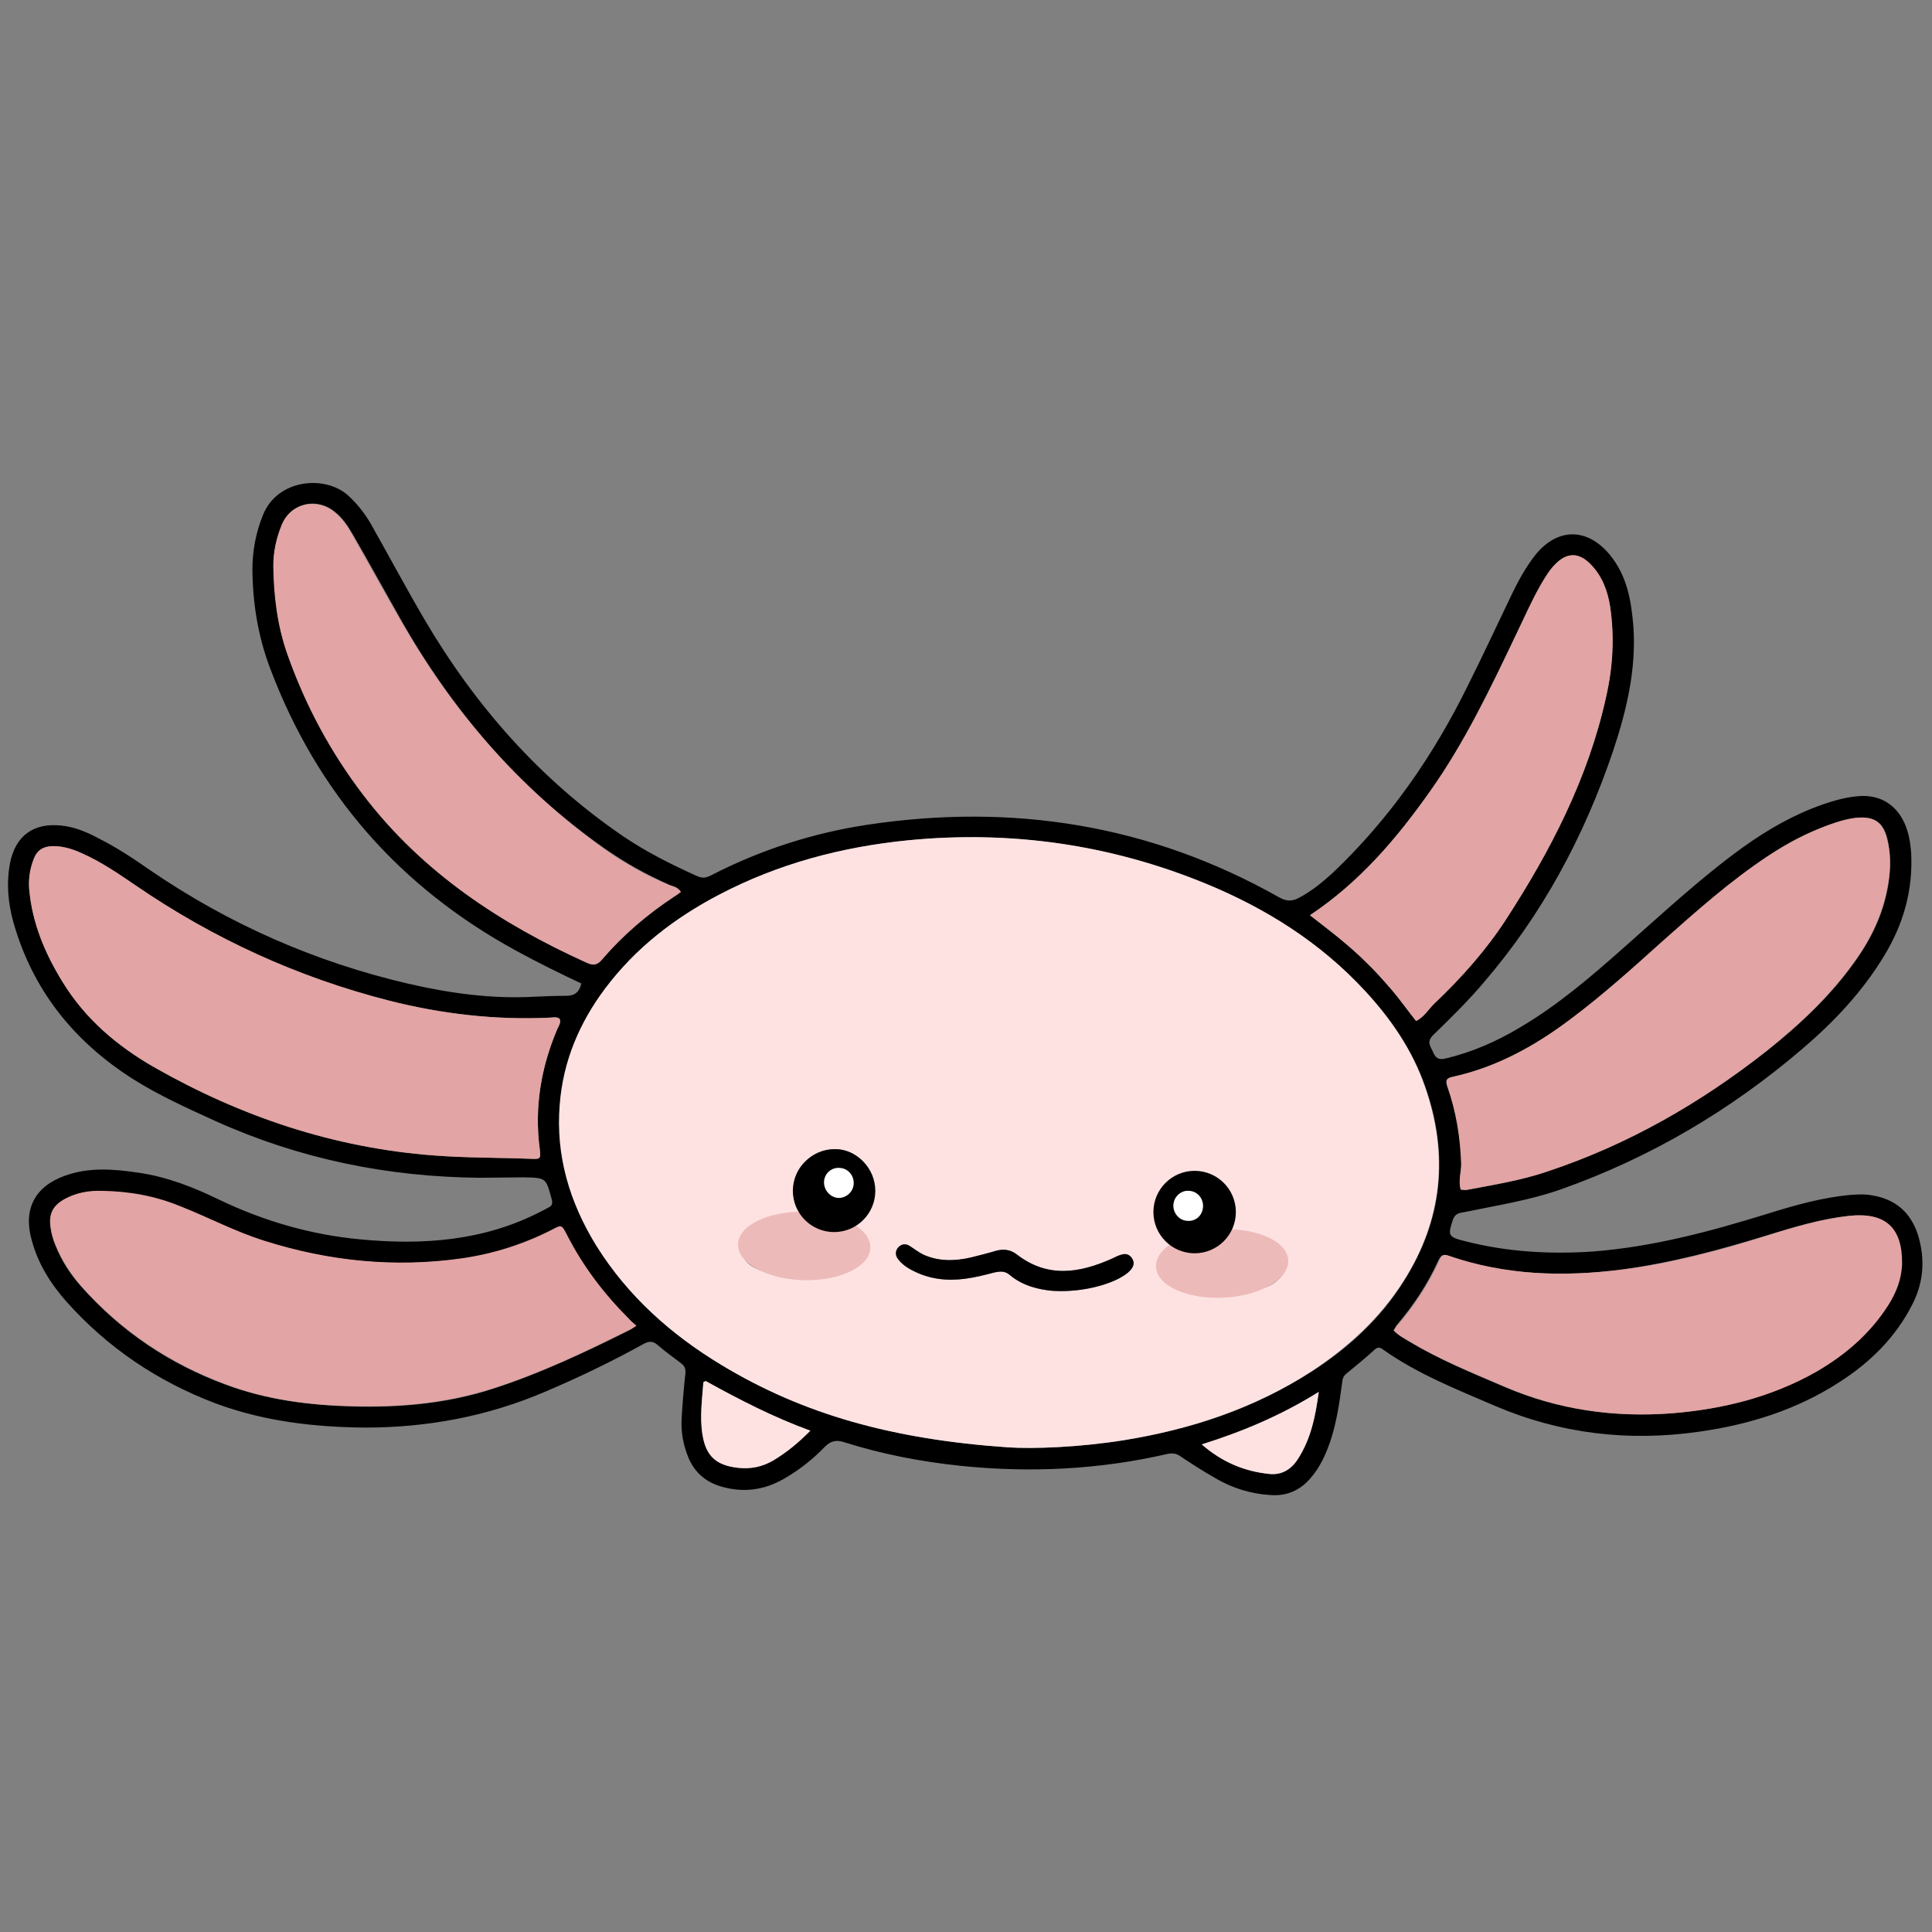 <?xml version="1.0" encoding="utf-8"?>
<!-- Generator: Adobe Illustrator 26.2.1, SVG Export Plug-In . SVG Version: 6.00 Build 0)  -->
<svg version="1.1" id="Layer_2_00000135681889998575406930000006003391160062969521_"
	 xmlns="http://www.w3.org/2000/svg" xmlns:xlink="http://www.w3.org/1999/xlink" x="0px" y="0px" viewBox="0 0 500 500"
	 style="enable-background:new 0 0 500 500;" xml:space="preserve">
<rect x="0" y="0" width="500" height="500" fill="#808080" stroke="none"/>
<style type="text/css">
	.st0{fill:#FEE2E2;}
	.st1{fill:#E2A4A4;}
	.st2{fill:#EDBABA;}
	.st3{fill:#FFFFFF;}
</style>
<g id="Layer_2_00000080184830069525313650000005762821578976427963_">
	<g>
		<g>
			<g>
				<path d="M150.45,254.53c-5.71-2.69-11.42-5.5-16.92-8.51c-30.17-16.49-51.4-40.73-63.58-72.95c-3.12-8.19-4.53-16.7-4.63-25.54
					c0-4.85,0.86-9.59,2.69-14.12c3.66-9.48,16.16-10.56,22.09-5.17c2.37,2.16,4.31,4.63,5.93,7.44
					c4.63,8.19,9.05,16.49,13.79,24.57c13.15,22.41,29.96,41.49,51.4,56.14c6.03,4.09,12.5,7.33,19.18,10.34
					c1.62,0.75,2.69,0.32,3.88-0.32c12.61-6.47,25.97-10.78,39.98-12.93c37.71-5.71,73.38-0.11,106.78,18.75
					c1.94,1.08,3.34,1.08,5.17,0.11c3.23-1.72,6.03-3.99,8.73-6.47c14.76-14.01,26.08-30.39,35.02-48.6
					c3.88-7.76,7.54-15.62,11.31-23.49c1.72-3.56,3.66-7.11,6.14-10.24c5.71-7,13.36-7,19.18,0c4.53,5.5,5.6,11.96,6.14,18.75
					c0.75,11.1-1.83,21.77-5.28,32.11c-7.44,21.98-18.21,42.13-33.4,59.8c-4.09,4.85-8.62,9.27-13.15,13.68
					c-1.72,1.72-0.75,2.8-0.11,4.2c0.65,1.62,1.4,2.37,3.45,1.83c6.79-1.62,13.15-4.42,19.07-7.97c9.91-5.82,18.53-13.25,27.05-20.8
					c10.02-8.84,19.83-17.99,30.71-25.86c6.47-4.63,13.25-8.51,20.69-11.1c3.12-1.08,6.25-1.94,9.59-2.16
					c5.28-0.32,9.37,2.26,11.53,7c1.08,2.37,1.51,4.96,1.72,7.54c0.54,9.7-1.94,18.53-7,26.83c-5.6,9.27-12.93,17.03-21.12,24.03
					c-18.64,15.95-39.44,28.23-62.61,36.42c-7.97,2.8-16.38,4.09-24.68,5.82c-1.19,0.22-2.48,0.22-3.12,1.83
					c-1.4,4.2-1.4,4.63,3.02,5.71c10.88,2.8,21.98,3.45,33.19,2.69c15.41-1.19,30.28-5.17,44.93-9.7
					c7.22-2.26,14.44-4.31,21.87-4.96c1.72-0.11,3.56-0.22,5.28,0.11c6.25,0.97,10.24,4.53,12.07,10.45
					c1.83,6.14,1.4,12.07-1.51,17.78c-4.31,8.51-10.88,14.98-18.75,20.04c-11.1,7.22-23.49,11.1-36.53,12.93
					c-18.21,2.59-35.77,0.54-52.69-6.68c-10.02-4.31-20.15-8.3-29.09-14.65c-0.97-0.75-1.62-0.43-2.37,0.32
					c-2.26,2.05-4.63,3.99-7,5.93c-0.97,0.75-1.08,1.62-1.19,2.69c-0.65,4.96-1.4,10.02-3.02,14.87c-1.19,3.45-2.69,6.79-5.17,9.59
					c-2.69,3.12-6.14,4.63-10.34,4.31c-5.17-0.32-9.91-1.83-14.33-4.42c-3.02-1.72-6.03-3.66-8.94-5.6
					c-1.08-0.75-1.94-0.86-3.23-0.65c-17.67,4.09-35.56,4.96-53.55,3.12c-10.34-1.08-20.47-3.02-30.28-6.14
					c-2.05-0.65-3.45-0.32-4.96,1.19c-3.23,3.34-6.79,6.14-10.78,8.4c-5.17,2.91-10.56,3.56-16.27,1.83
					c-3.88-1.19-6.57-3.56-8.19-7.22c-1.4-3.34-2.05-6.79-1.83-10.34c0.22-3.88,0.54-7.76,0.97-11.64c0.11-1.29-0.22-1.94-1.19-2.69
					c-1.94-1.51-3.99-2.91-5.82-4.53c-1.4-1.29-2.48-1.19-3.99-0.32c-8.19,4.53-16.7,8.62-25.32,12.28
					c-14.87,6.36-30.39,9.27-46.55,9.27c-13.25-0.11-26.18-1.62-38.68-6.25c-15.09-5.71-28.02-14.44-38.68-26.4
					c-4.09-4.63-7.33-9.81-8.94-15.84c-2.26-7.97,0.75-13.9,8.62-16.7c6.25-2.26,12.72-1.72,19.18-0.75
					c7.33,1.08,14.12,3.77,20.58,6.9c11.64,5.6,23.92,9.16,36.74,10.34c16.06,1.51,31.9,0.43,46.66-7.22
					c0.65-0.32,1.29-0.65,1.83-0.97c0.97-0.43,1.29-0.97,0.97-2.16c-1.51-5.6-1.4-5.6-7.33-5.71c-3.77,0-7.54,0.11-11.31,0.11
					c-23.81-0.22-46.55-4.85-68.32-14.65c-7.33-3.34-14.76-6.68-21.55-10.99c-15.19-9.7-25.86-22.95-30.82-40.52
					c-1.4-5.06-1.83-10.13-0.86-15.3c1.4-7,6.03-10.45,13.15-9.7c3.45,0.32,6.57,1.62,9.59,3.23c4.74,2.37,9.16,5.28,13.47,8.3
					c20.47,14.01,42.78,23.81,66.92,29.42c10.78,2.48,21.66,3.99,32.87,3.34c2.59-0.11,5.17-0.22,7.76-0.22
					C148.73,257.76,149.91,256.79,150.45,254.53z M260.9,374.57c6.57,0.43,18.32,0,29.96-1.83c17.35-2.8,33.73-8.19,48.6-17.78
					c9.59-6.14,17.89-13.79,23.92-23.49c10.02-15.84,11.64-32.65,5.5-50.21c-3.34-9.48-8.84-17.56-15.62-24.89
					c-11.53-12.39-25.54-21.23-41.16-27.69c-24.68-10.13-50.43-13.79-76.94-11.21c-17.24,1.62-33.73,6.03-49.03,14.12
					c-11.42,6.03-21.55,13.68-29.42,24.24c-6.68,8.94-10.78,18.86-11.75,30.06c-1.08,13.25,2.59,25.32,9.48,36.53
					c8.08,13.04,19.29,22.95,32.33,30.82C207.89,366.05,231.16,372.52,260.9,374.57z M144.85,263.69c-0.86-0.65-1.83-0.32-2.69-0.32
					c-14.12,0.65-27.91-0.97-41.49-4.42C76.96,252.91,55.2,243,35.05,229.1c-4.42-3.02-8.94-6.03-13.9-8.3
					c-2.37-1.08-4.85-1.83-7.44-1.83s-4.2,1.08-5.06,3.56c-0.86,2.48-1.29,4.96-1.08,7.65c0.86,8.73,4.09,16.59,8.62,23.92
					c5.93,9.48,14.12,16.59,23.71,22.09c22.52,12.82,46.55,20.9,72.52,22.84c8.3,0.65,16.7,0.54,25,0.86c2.48,0.11,2.59,0,2.26-2.59
					c-1.4-10.78,0.32-21.01,4.53-30.93C144.63,265.52,145.28,264.76,144.85,263.69z M164.68,343.1c-0.86-0.86-1.4-1.29-1.94-1.72
					c-6.57-6.47-12.07-13.79-16.16-21.98c-1.19-2.26-1.29-2.26-3.66-1.08c-7.33,3.88-15.09,6.36-23.38,7.44
					c-17.35,2.37-34.37,0.75-51.08-4.53c-7.54-2.37-14.44-6.03-21.77-8.94c-6.57-2.59-13.25-3.77-20.26-3.99
					c-3.34-0.11-6.57,0.43-9.59,2.05c-3.12,1.62-4.31,3.77-3.77,7.22c0.22,1.62,0.65,3.23,1.29,4.74c1.51,3.99,3.88,7.54,6.68,10.67
					c10.34,11.64,22.84,20.04,37.5,25.43c10.56,3.88,21.55,5.28,32.76,5.6c12.28,0.32,24.35-0.75,36.1-4.53
					c12.39-3.99,24.24-9.59,35.88-15.41C163.49,343.86,163.81,343.64,164.68,343.1z M378.03,307.87c0.54,0,0.97,0.22,1.4,0.11
					c7.11-1.29,14.33-2.48,21.23-4.85c20.69-6.9,39.33-17.56,56.46-31.03c8.94-7.11,17.24-14.87,23.71-24.35
					c4.09-5.93,6.9-12.28,7.97-19.4c0.54-3.77,0.54-7.54-0.32-11.21c-1.08-4.42-3.45-5.93-7.97-5.5c-2.48,0.22-4.85,0.97-7.11,1.83
					c-5.6,1.94-10.78,4.63-15.62,7.97c-9.81,6.47-18.53,14.33-27.37,22.09c-7.76,6.9-15.52,13.9-23.92,20.26
					c-9.16,6.9-19.07,12.39-30.39,14.87c-1.83,0.43-2.05,0.97-1.4,2.59c2.26,6.47,3.34,13.15,3.56,20.04
					C378.14,303.45,377.38,305.6,378.03,307.87z M360.68,344.29c1.19,1.29,2.69,2.05,3.99,2.91c7.76,4.63,16.16,8.08,24.46,11.64
					c14.01,6.03,28.66,8.08,43.64,6.9c13.04-1.08,25.65-4.2,37.18-10.78c7.44-4.31,13.79-9.7,18.43-17.03
					c2.16-3.34,3.56-6.9,3.66-10.88c0.11-9.37-4.31-13.36-13.58-12.39c-7.33,0.75-14.22,2.91-21.23,5.06
					c-12.28,3.77-24.78,7.11-37.61,8.84c-15.19,1.94-30.17,1.51-44.83-3.56c-1.62-0.54-2.05,0.22-2.59,1.29
					c-2.8,6.14-6.47,11.64-10.88,16.81C361.22,343.42,361,343.86,360.68,344.29z M176.21,230.82c-0.86-1.29-2.05-1.4-2.91-1.83
					c-5.93-2.59-11.53-5.71-16.92-9.48c-22.2-15.62-39.33-35.67-52.69-59.26c-4.09-7.22-8.08-14.55-12.28-21.77
					c-1.29-2.26-2.69-4.42-4.74-6.03c-4.74-3.88-11.42-2.26-13.68,3.34c-1.4,3.34-2.26,7-2.16,10.67
					c0.11,7.76,0.97,15.52,3.66,22.84c4.74,13.25,11.31,25.43,19.83,36.64c15.19,19.83,35.24,33.08,57.76,43.21
					c1.72,0.75,2.69,0.43,3.88-0.97c5.39-6.25,11.64-11.53,18.53-16.16C174.91,231.79,175.56,231.36,176.21,230.82z M339.02,236.86
					c2.59,2.05,5.06,3.99,7.54,5.93c2.48,2.05,4.85,4.09,7.11,6.36c2.37,2.26,4.53,4.74,6.68,7.22c2.16,2.48,3.99,5.17,6.14,7.87
					c2.16-1.08,3.23-3.12,4.85-4.63c6.9-6.57,13.25-13.68,18.43-21.66c11.53-17.78,21.23-36.53,25.86-57.43
					c1.72-7.76,2.16-15.52,1.08-23.49c-0.65-4.2-2.16-7.97-5.06-10.99c-3.02-3.12-6.14-3.12-9.16,0c-1.51,1.51-2.59,3.34-3.66,5.17
					c-2.48,4.31-4.42,8.84-6.57,13.25c-6.68,13.9-13.25,27.8-22.2,40.41C361.44,217.03,351.95,228.23,339.02,236.86z M209.72,370.26
					c-9.81-3.45-18.53-7.97-27.05-12.82c-0.11,0-0.22,0-0.32,0.11c-0.11,0-0.22,0.11-0.32,0.22c-0.32,4.53-0.97,9.05-0.22,13.58
					c0.97,5.5,3.56,7.87,9.05,8.51c3.23,0.32,6.25-0.22,9.16-1.83C203.47,375.97,206.59,373.49,209.72,370.26z M311.01,373.81
					c5.28,4.53,10.99,7,17.56,7.65c3.23,0.32,5.6-1.19,7.33-3.88c3.23-5.06,4.53-10.78,5.39-17.35
					C331.59,366.27,321.67,370.47,311.01,373.81z"/>
				<path class="st0" d="M260.9,374.57c-29.85-2.05-53.02-8.51-74.24-21.34c-13.04-7.87-24.14-17.78-32.33-30.82
					c-6.9-11.21-10.56-23.27-9.48-36.53c0.86-11.21,5.06-21.12,11.75-30.06c7.87-10.45,17.89-18.21,29.42-24.24
					c15.41-8.08,31.9-12.39,49.03-14.12c26.51-2.59,52.26,1.08,76.94,11.21c15.52,6.36,29.63,15.19,41.16,27.69
					c6.79,7.33,12.39,15.41,15.62,24.89c6.14,17.56,4.53,34.37-5.5,50.21c-6.14,9.7-14.44,17.24-23.92,23.49
					c-14.87,9.59-31.25,14.98-48.6,17.78C279.22,374.57,267.47,375,260.9,374.57z M303.14,321.77c-0.22,1.08-1.08,1.72-1.72,2.59
					c-2.37,2.69-2.05,5.39,0.86,7.44c1.08,0.75,2.16,1.4,3.45,1.72c7.33,1.94,14.55,1.94,21.77-0.32c2.91-0.97,5.39-3.77,5.5-5.93
					c0-2.37-2.48-4.85-5.82-5.82c-3.34-0.97-6.68-1.19-10.02-1.4c0-0.75,0.54-1.29,0.86-1.83c2.69-4.85,0.75-10.99-4.2-13.58
					c-5.06-2.59-10.99-0.75-13.58,4.2C297.97,313.25,298.83,317.35,303.14,321.77z M208.96,314.98c-0.54,0.75-1.4,0.86-2.26,0.75
					c-3.12-0.22-6.03,0.65-8.94,1.51c-3.88,1.08-5.93,3.45-5.93,6.03c0.11,2.69,2.05,4.63,5.82,5.82c6.9,2.26,13.79,1.51,20.69-0.32
					c1.62-0.43,3.02-1.19,4.31-2.26s1.83-2.37,1.83-3.99c0-3.34-2.37-4.53-5.06-5.39c0.97-0.65,1.94-1.19,2.91-1.94
					c3.34-2.69,4.53-7.11,3.02-11.1c-1.4-3.77-5.06-6.57-9.05-6.68c-4.31-0.22-7.97,2.16-9.7,6.25
					C204.87,307.97,206.16,311.64,208.96,314.98z M272.21,334.05c6.25,0.43,12.82-0.86,17.24-3.12c1.19-0.65,2.26-1.19,3.12-2.26
					c0.75-0.86,1.08-1.83,0.43-2.91c-0.65-1.08-1.62-1.4-2.69-1.08c-0.86,0.22-1.72,0.65-2.59,1.08c-8.4,3.66-16.59,5.06-24.57-1.08
					c-1.62-1.19-3.45-1.51-5.39-0.97c-2.16,0.65-4.31,1.19-6.47,1.72c-4.2,0.97-8.4,1.08-12.39-0.75c-1.29-0.65-2.37-1.51-3.56-2.26
					c-1.08-0.65-2.05-0.43-2.91,0.43c-0.75,0.86-0.86,1.94-0.11,2.91c0.97,1.4,2.37,2.26,3.77,3.02c4.31,2.26,8.94,2.8,13.68,2.16
					c2.59-0.32,5.06-0.97,7.54-1.62c1.51-0.32,2.69-0.43,3.99,0.65C264.78,332.86,268.98,333.73,272.21,334.05z"/>
				<path class="st1" d="M144.85,263.69c0.32,0.97-0.32,1.83-0.65,2.69c-4.2,9.91-5.93,20.26-4.53,30.93
					c0.32,2.59,0.22,2.69-2.26,2.59c-8.3-0.32-16.59-0.22-25-0.86c-25.97-1.94-50-10.02-72.52-22.84
					c-9.59-5.5-17.89-12.5-23.71-22.09c-4.53-7.33-7.87-15.19-8.62-23.92c-0.22-2.59,0.11-5.17,1.08-7.65
					c0.86-2.48,2.48-3.45,5.06-3.56c2.69,0,5.06,0.75,7.44,1.83c4.96,2.16,9.48,5.28,13.9,8.3c20.15,13.79,42.02,23.81,65.62,29.85
					c13.58,3.45,27.48,5.06,41.49,4.42C143.12,263.36,144.09,263.04,144.85,263.69z"/>
				<path class="st1" d="M164.68,343.1c-0.86,0.54-1.08,0.75-1.4,0.86c-11.64,5.82-23.38,11.42-35.88,15.41
					c-11.75,3.77-23.81,4.85-36.1,4.53c-11.21-0.22-22.2-1.62-32.76-5.6c-14.55-5.39-27.15-13.79-37.5-25.43
					c-2.8-3.23-5.06-6.79-6.68-10.67c-0.65-1.51-1.08-3.12-1.29-4.74c-0.43-3.45,0.75-5.6,3.77-7.22c3.02-1.62,6.25-2.16,9.59-2.05
					c7,0.11,13.68,1.29,20.26,3.99c7.33,2.91,14.22,6.57,21.77,8.94c16.7,5.28,33.73,7,51.08,4.53c8.19-1.19,15.95-3.66,23.38-7.44
					c2.37-1.29,2.48-1.19,3.66,1.08c4.2,8.3,9.7,15.52,16.16,21.98C163.17,341.81,163.71,342.35,164.68,343.1z"/>
				<path class="st1" d="M378.03,307.87c-0.65-2.26,0.11-4.42,0.11-6.57c-0.22-6.9-1.29-13.58-3.56-20.04
					c-0.54-1.62-0.32-2.26,1.4-2.59c11.31-2.48,21.23-7.97,30.39-14.87c8.4-6.25,16.16-13.25,23.92-20.26
					c8.73-7.76,17.56-15.62,27.37-22.09c4.96-3.23,10.13-5.93,15.62-7.97c2.37-0.86,4.63-1.51,7.11-1.83
					c4.53-0.43,6.9,1.08,7.97,5.5c0.97,3.66,0.97,7.44,0.32,11.21c-1.08,7.11-3.88,13.47-7.97,19.4
					c-6.57,9.48-14.76,17.24-23.71,24.35c-17.13,13.47-35.77,24.14-56.46,31.03c-6.9,2.37-14.12,3.45-21.23,4.85
					C379.11,307.97,378.57,307.87,378.03,307.87z"/>
				<path class="st1" d="M360.68,344.29c0.32-0.54,0.54-0.86,0.86-1.19c4.42-5.06,8.08-10.67,10.88-16.81
					c0.54-1.19,0.86-1.94,2.59-1.29c14.65,5.06,29.63,5.5,44.83,3.56c12.82-1.62,25.32-4.96,37.61-8.84
					c6.9-2.16,13.9-4.2,21.23-5.06c9.27-0.97,13.68,3.02,13.58,12.39c-0.11,3.99-1.51,7.54-3.66,10.88
					c-4.63,7.22-10.99,12.71-18.43,17.03c-11.53,6.57-24.14,9.7-37.18,10.78c-15.09,1.19-29.74-0.86-43.64-6.9
					c-8.3-3.56-16.7-6.9-24.46-11.64C363.27,346.33,361.87,345.58,360.68,344.29z"/>
				<path class="st1" d="M176.21,230.82c-0.75,0.54-1.29,0.97-1.83,1.29c-6.9,4.53-13.15,9.81-18.53,16.16
					c-1.19,1.4-2.16,1.72-3.88,0.97c-22.41-10.13-42.56-23.38-57.76-43.21c-8.62-11.21-15.19-23.49-19.83-36.64
					c-2.59-7.33-3.56-15.09-3.66-22.84c0-3.66,0.75-7.22,2.16-10.67c2.26-5.6,8.94-7.22,13.68-3.34c2.05,1.62,3.45,3.77,4.74,6.03
					c4.09,7.22,8.08,14.55,12.28,21.77c13.36,23.49,30.6,43.53,52.69,59.26c5.28,3.77,10.88,6.9,16.92,9.48
					C174.27,229.42,175.34,229.53,176.21,230.82z"/>
				<path class="st1" d="M339.02,236.86c12.93-8.62,22.41-19.83,31.03-32c8.94-12.61,15.62-26.51,22.2-40.41
					c2.16-4.42,4.09-8.94,6.57-13.25c1.08-1.83,2.16-3.66,3.66-5.17c3.02-3.12,6.14-3.12,9.16,0c3.02,3.02,4.42,6.9,5.06,10.99
					c1.19,7.87,0.75,15.62-1.08,23.49c-4.63,20.9-14.33,39.65-25.86,57.43c-5.17,7.97-11.53,15.09-18.43,21.66
					c-1.62,1.51-2.69,3.56-4.85,4.63c-2.16-2.69-4.09-5.39-6.14-7.87c-2.16-2.48-4.31-4.96-6.68-7.22
					c-2.26-2.26-4.63-4.31-7.11-6.36C344.09,240.73,341.61,238.9,339.02,236.86z"/>
				<path class="st0" d="M209.72,370.26c-3.23,3.23-6.25,5.71-9.7,7.76c-2.8,1.62-5.82,2.26-9.16,1.83
					c-5.5-0.65-8.19-3.02-9.05-8.51c-0.75-4.53-0.11-9.05,0.22-13.58c0.22-0.11,0.32-0.22,0.32-0.22c0.11,0,0.22-0.11,0.32-0.11
					C191.29,362.17,200.02,366.7,209.72,370.26z"/>
				<path class="st0" d="M311.01,373.81c10.67-3.34,20.58-7.54,30.28-13.58c-0.86,6.47-2.05,12.18-5.39,17.35
					c-1.72,2.69-4.2,4.2-7.33,3.88C322,380.82,316.18,378.34,311.01,373.81z"/>
				<path d="M272.21,334.05c-3.23-0.32-7.44-1.19-10.88-4.09c-1.19-1.08-2.48-0.97-3.99-0.65c-2.48,0.65-4.96,1.29-7.54,1.62
					c-4.74,0.65-9.37,0.11-13.68-2.16c-1.51-0.75-2.8-1.72-3.77-3.02c-0.65-0.97-0.65-2.05,0.11-2.91c0.75-0.86,1.83-1.08,2.91-0.43
					c1.19,0.75,2.26,1.62,3.56,2.26c3.99,1.83,8.19,1.72,12.39,0.75c2.16-0.54,4.31-1.08,6.47-1.72c1.94-0.54,3.77-0.32,5.39,0.97
					c7.97,6.14,16.16,4.85,24.57,1.08c0.86-0.43,1.72-0.86,2.59-1.08c1.08-0.32,2.05,0,2.69,1.08c0.65,1.08,0.32,2.05-0.43,2.91
					c-0.86,0.97-1.94,1.62-3.12,2.26C284.93,333.19,278.36,334.48,272.21,334.05z"/>
				
					<ellipse transform="matrix(0.999 -0.051 0.051 0.999 -16.144 16.412)" class="st2" cx="316.06" cy="327.04" rx="17.13" ry="8.84"/>
				
					<ellipse transform="matrix(0.028 -1 1 0.028 -120.354 521.48)" class="st2" cx="208.05" cy="322.65" rx="8.84" ry="17.13"/>
				<path d="M219.52,317.13c-3.88,0.97-7.33,0.32-10.45-2.16c-2.8-3.34-4.09-7-2.26-11.31c1.62-3.99,5.39-6.36,9.7-6.25
					c3.99,0.11,7.65,2.91,9.05,6.68c1.4,3.99,0.22,8.4-3.02,11.1C221.46,315.95,220.49,316.49,219.52,317.13z M220.92,306.57
					c0.22-2.26-1.29-4.2-3.56-4.42c-2.16-0.22-3.88,1.29-4.09,3.34c-0.22,2.16,1.4,4.2,3.56,4.42
					C218.88,310.13,220.71,308.62,220.92,306.57z"/>
				<path d="M317.04,320.04c-0.65,0.54-1.29,0.97-1.94,1.51c-3.99,2.91-7.97,2.59-11.96,0.22c-4.31-4.42-5.17-8.51-2.91-12.93
					c2.59-4.96,8.51-6.9,13.58-4.2c4.96,2.59,6.79,8.73,4.2,13.58C317.69,318.86,317.15,319.29,317.04,320.04z M311.33,312.5
					c0.22-2.26-1.4-4.2-3.56-4.42c-2.05-0.11-3.88,1.4-4.09,3.45c-0.22,2.26,1.4,4.2,3.56,4.31
					C309.39,316.16,311.11,314.65,311.33,312.5z"/>
				<circle cx="215.86" cy="308.19" r="10.67"/>
				<circle cx="309.17" cy="313.68" r="10.67"/>
				<path class="st3" d="M220.92,306.57c-0.22,2.05-2.05,3.56-4.09,3.45c-2.16-0.22-3.77-2.26-3.56-4.42
					c0.22-2.05,2.05-3.56,4.09-3.34C219.52,302.37,221.14,304.31,220.92,306.57z"/>
				<path class="st3" d="M311.33,312.5c-0.22,2.16-1.94,3.66-4.09,3.45c-2.16-0.11-3.77-2.16-3.56-4.31
					c0.22-2.05,2.05-3.66,4.09-3.45C309.93,308.3,311.55,310.24,311.33,312.5z"/>
			</g>
		</g>
	</g>
</g>
</svg>
